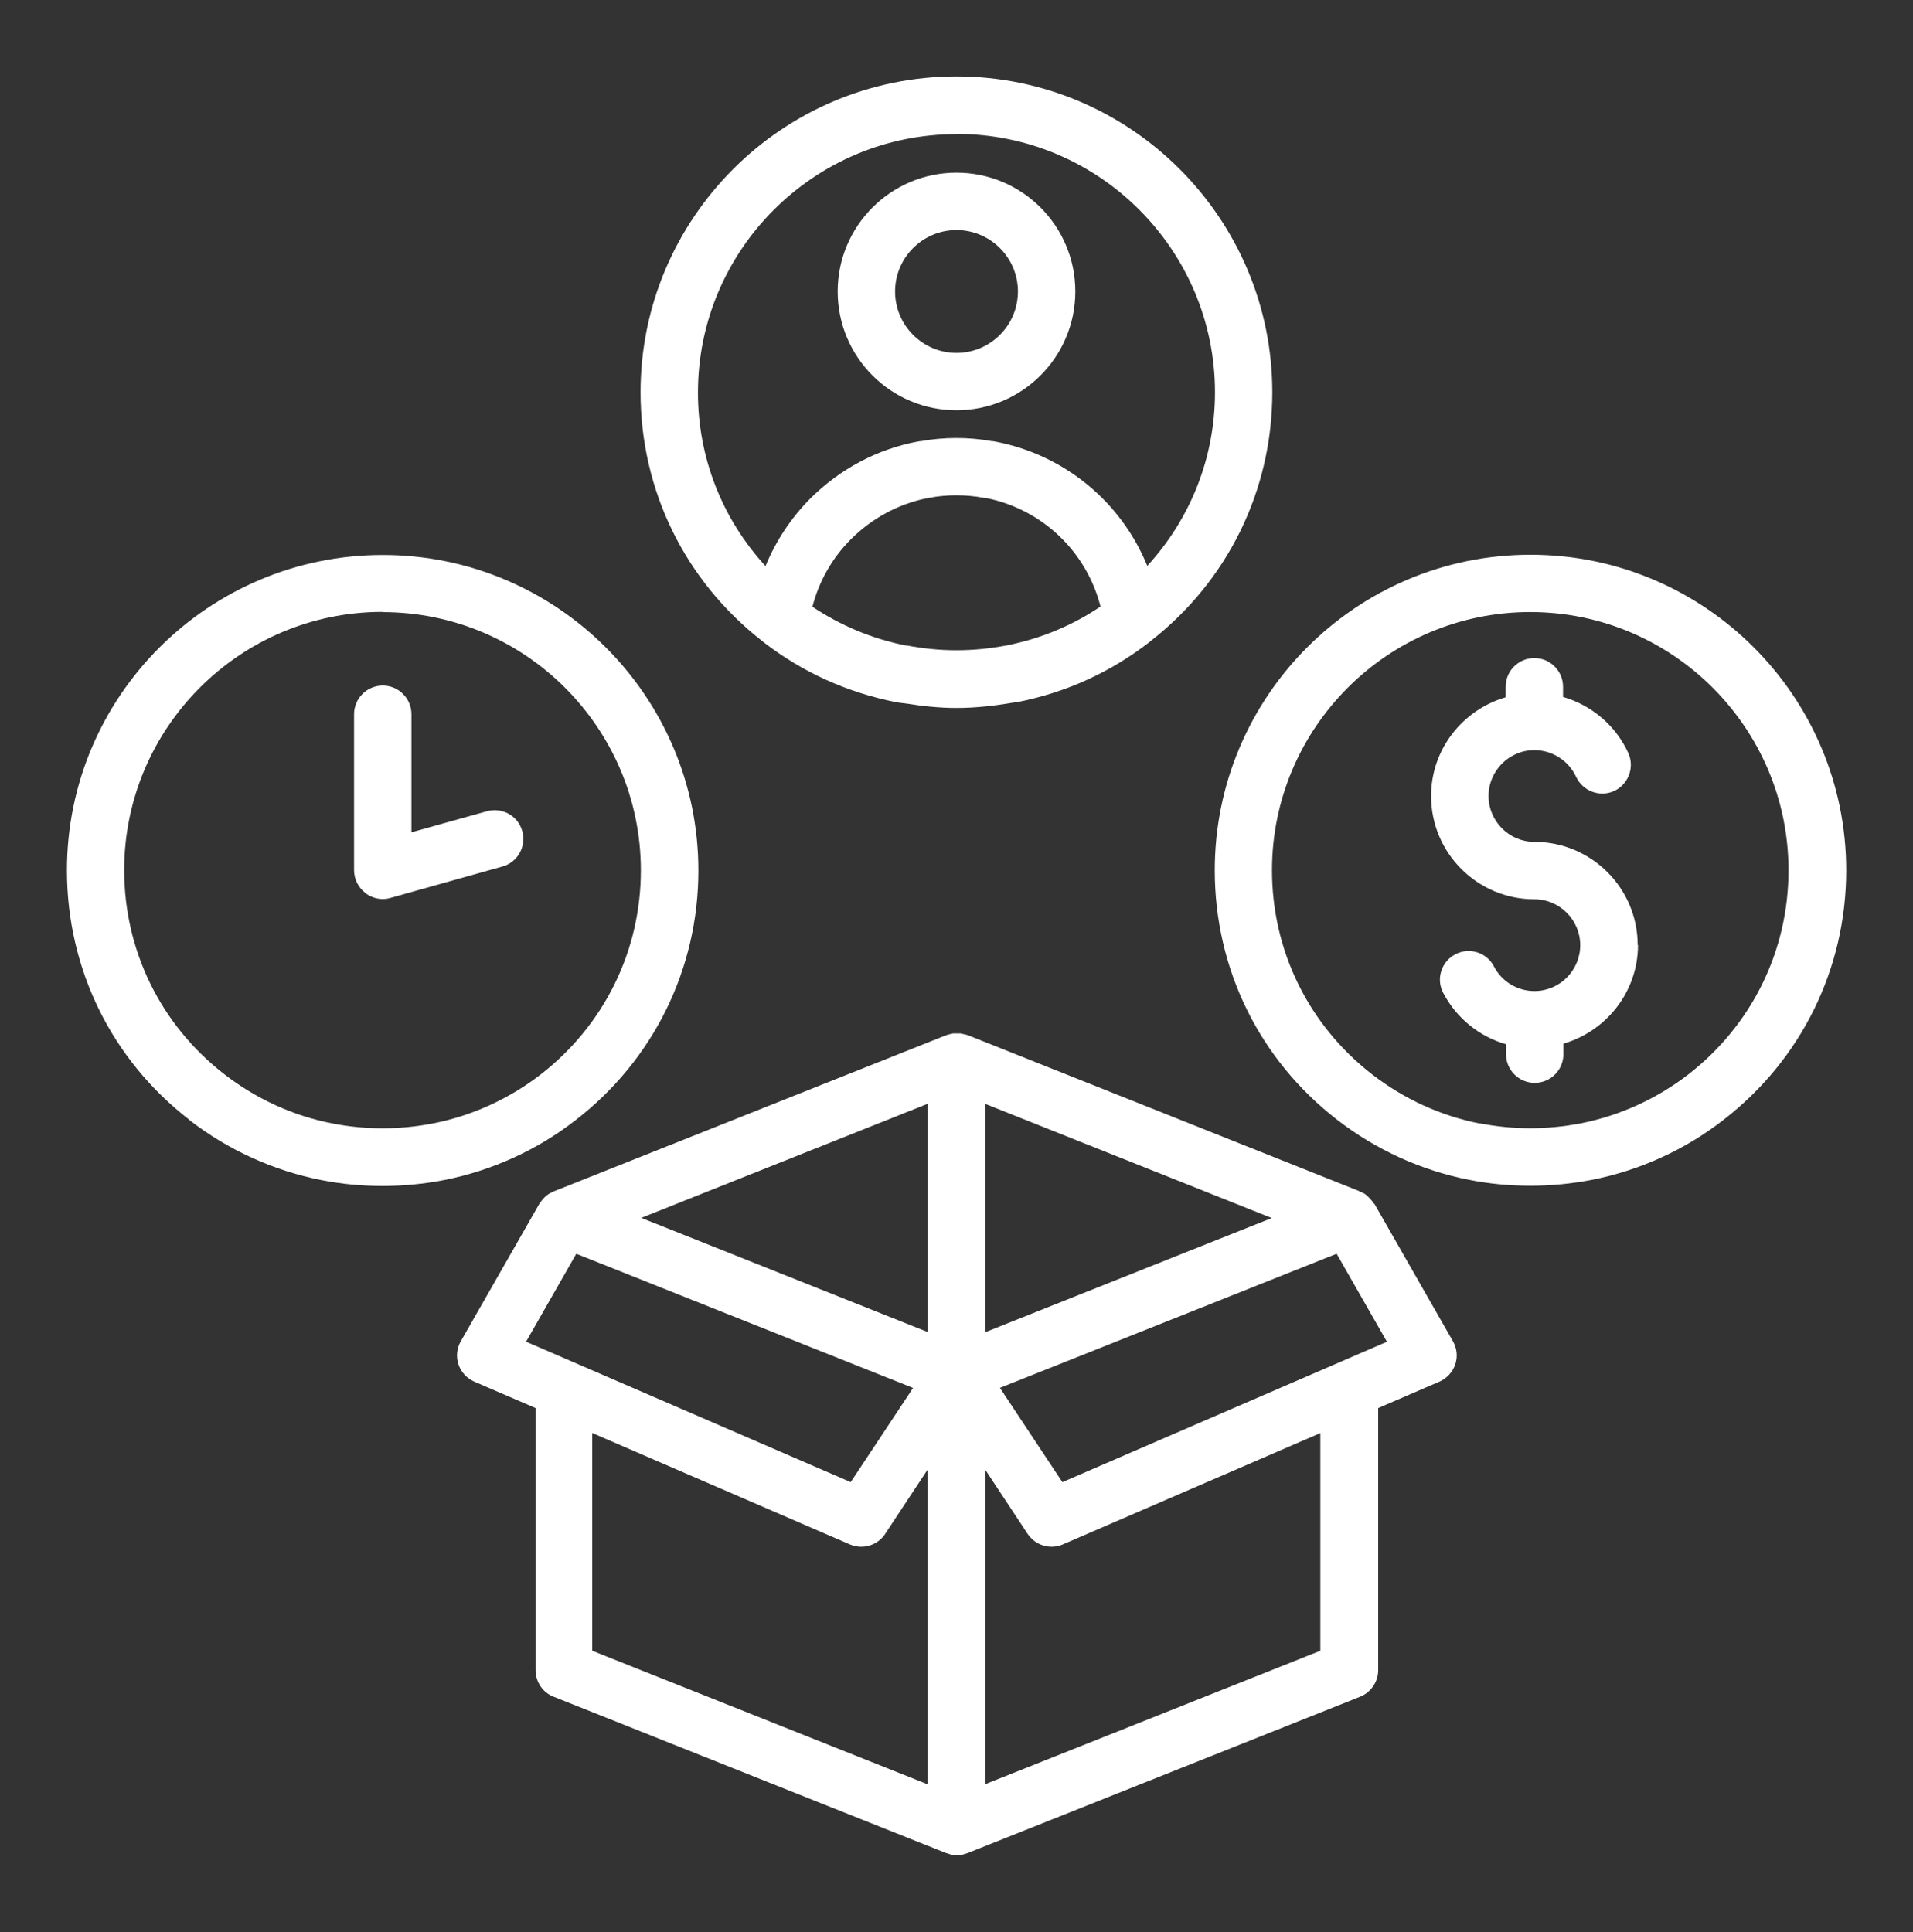 <svg width="100" height="101" viewBox="0 0 100 101" fill="none" xmlns="http://www.w3.org/2000/svg">
<rect x="0" y="0" width="100" height="101" fill="#333333" stroke="none"/>
<path d="M71.828 62.93C71.828 62.93 71.808 62.91 71.797 62.891C71.797 62.891 71.746 62.821 71.719 62.782C71.66 62.703 71.598 62.641 71.527 62.571C71.508 62.551 71.496 62.532 71.477 62.52C71.465 62.508 71.445 62.5 71.437 62.489C71.418 62.469 71.398 62.45 71.379 62.438C71.308 62.387 71.219 62.348 71.141 62.317C71.121 62.317 71.109 62.297 71.09 62.285H71.058C71.058 62.285 71.058 62.266 71.047 62.266L50.567 54.106H50.547C50.477 54.075 50.407 54.067 50.336 54.055C50.285 54.043 50.235 54.024 50.196 54.024H49.836C49.778 54.024 49.715 54.055 49.657 54.063C49.598 54.075 49.535 54.082 49.485 54.114H49.465L28.996 62.262C28.996 62.262 28.984 62.262 28.977 62.274H28.945C28.945 62.274 28.914 62.305 28.895 62.313C28.816 62.352 28.734 62.383 28.656 62.434C28.637 62.453 28.617 62.473 28.598 62.485C28.586 62.485 28.566 62.496 28.559 62.504L28.5 62.563C28.43 62.621 28.371 62.692 28.309 62.774C28.277 62.813 28.258 62.844 28.23 62.883C28.23 62.903 28.211 62.903 28.199 62.922L24.09 70.114C23.879 70.485 23.828 70.922 23.969 71.332C24.098 71.731 24.41 72.063 24.797 72.231L27.996 73.61V87.309C27.996 87.918 28.367 88.481 28.938 88.7L49.468 96.879C49.468 96.879 49.507 96.879 49.519 96.891C49.679 96.95 49.847 96.992 50.019 96.992C50.191 96.992 50.359 96.953 50.519 96.891C50.539 96.891 50.558 96.891 50.57 96.879L71.101 88.7C71.671 88.469 72.042 87.918 72.042 87.309V73.61L75.241 72.231C75.632 72.059 75.933 71.731 76.07 71.332C76.21 70.922 76.159 70.481 75.948 70.114L71.839 62.922L71.828 62.93ZM30.969 74.918L44.43 80.739C44.621 80.817 44.828 80.86 45.02 80.86C45.508 80.86 45.988 80.621 46.27 80.188L48.488 76.829V93.278L30.957 86.297V74.918L30.969 74.918ZM51.5 69.637V57.707L66.48 63.676L51.5 69.645V69.637ZM48.5 69.637L33.52 63.668L48.5 57.7V69.637ZM30.129 65.547L47.73 72.559L44.469 77.481L27.5 70.141L30.128 65.539L30.129 65.547ZM51.5 93.277V76.828L53.718 80.187C54.008 80.617 54.48 80.859 54.968 80.859C55.168 80.859 55.367 80.82 55.558 80.738L69.019 74.918V86.297L51.488 93.278L51.5 93.277ZM55.531 77.476L52.269 72.555L69.871 65.543L72.5 70.144L55.531 77.484L55.531 77.476Z" fill="white"/>
<path d="M39.871 33.531L39.902 33.562C41.941 35.14 44.262 36.191 46.812 36.703C47.004 36.742 47.203 36.754 47.391 36.781C48.262 36.922 49.141 37.011 50 37.011C50.941 37.011 51.891 36.91 52.84 36.75C52.961 36.73 53.078 36.718 53.199 36.699C55.738 36.199 58.059 35.14 60.097 33.558C60.109 33.558 60.117 33.539 60.129 33.527C64.18 30.379 66.508 25.629 66.508 20.507C66.508 11.405 59.097 3.995 49.996 3.995C40.894 3.995 33.484 11.405 33.484 20.507C33.484 25.636 35.812 30.378 39.863 33.527L39.871 33.531ZM50 7C57.45 7 63.512 13.059 63.512 20.512C63.512 23.922 62.231 27.121 59.973 29.582C58.621 26.261 55.664 23.773 52.012 23.082C51.961 23.07 51.903 23.062 51.84 23.062C50.649 22.843 49.34 22.843 48.149 23.062C48.09 23.062 48.039 23.074 47.977 23.082C45.856 23.48 43.918 24.511 42.356 26.062C41.336 27.093 40.547 28.293 40.016 29.593C37.754 27.125 36.484 23.933 36.484 20.523C36.484 13.074 42.543 7.012 49.996 7.012L50 7ZM47.379 33.75C45.598 33.398 43.957 32.711 42.469 31.719C42.809 30.391 43.5 29.168 44.489 28.18C45.578 27.102 46.918 26.371 48.387 26.059C48.446 26.059 48.508 26.047 48.567 26.027C49.477 25.848 50.516 25.848 51.426 26.027C51.484 26.039 51.547 26.047 51.606 26.047C54.527 26.656 56.805 28.867 57.527 31.707C56.047 32.707 54.398 33.387 52.637 33.738C50.836 34.078 49.156 34.078 47.375 33.738L47.379 33.75Z" fill="white"/>
<path d="M9.898 58.551C11.91 60.109 14.289 61.199 16.796 61.692C17.867 61.903 18.937 62 19.996 62C21.054 62 22.136 61.899 23.206 61.692C25.706 61.203 28.097 60.113 30.097 58.551C34.167 55.403 36.507 50.641 36.507 45.512C36.507 36.41 29.109 29.012 20.007 29.012C10.91 29.012 3.499 36.398 3.499 45.5C3.499 50.641 5.827 55.391 9.897 58.539L9.898 58.551ZM20 32C27.449 32 33.5 38.059 33.5 45.5C33.5 49.699 31.589 53.59 28.261 56.172C26.621 57.441 24.672 58.332 22.632 58.73C20.871 59.07 19.121 59.07 17.371 58.73C15.32 58.332 13.382 57.441 11.73 56.16C8.402 53.582 6.492 49.691 6.492 45.488C6.492 38.039 12.55 31.988 19.992 31.988L20 32Z" fill="white"/>
<path d="M80 29C70.898 29 63.5 36.398 63.5 45.5C63.5 50.641 65.828 55.391 69.898 58.539C71.91 60.098 74.289 61.188 76.797 61.68C77.867 61.891 78.938 61.988 79.996 61.988C81.055 61.988 82.137 61.887 83.207 61.68C85.707 61.192 88.098 60.102 90.098 58.539C94.168 55.391 96.508 50.629 96.508 45.5C96.508 36.398 89.109 29 80.008 29H80ZM77.371 58.738C75.32 58.34 73.383 57.449 71.73 56.168C68.402 53.59 66.492 49.699 66.492 45.496C66.492 38.047 72.551 31.996 79.992 31.996C87.434 31.996 93.492 38.055 93.492 45.496C93.492 49.696 91.582 53.586 88.254 56.168C86.613 57.438 84.664 58.328 82.625 58.727C80.863 59.066 79.113 59.066 77.363 58.727L77.371 58.738Z" fill="white"/>
<path d="M50 21.449C53.422 21.449 56.211 18.668 56.211 15.238C56.211 11.809 53.43 9.027 50 9.027C46.57 9.027 43.789 11.809 43.789 15.238C43.789 18.668 46.57 21.449 50 21.449ZM50 12.027C51.77 12.027 53.211 13.469 53.211 15.238C53.211 17.008 51.77 18.449 50 18.449C48.23 18.449 46.789 17.008 46.789 15.238C46.789 13.469 48.23 12.027 50 12.027Z" fill="white"/>
<path d="M19.102 46.691C19.363 46.89 19.68 46.999 20.012 46.999C20.152 46.999 20.281 46.98 20.41 46.941L26.262 45.3C27.062 45.081 27.523 44.249 27.301 43.449C27.082 42.648 26.25 42.187 25.449 42.41L21.508 43.511V37.339C21.508 36.511 20.836 35.839 20.008 35.839C19.18 35.839 18.508 36.511 18.508 37.339V45.488C18.508 45.956 18.727 46.398 19.098 46.679L19.102 46.691Z" fill="white"/>
<path d="M85.608 49.41C85.608 46.43 83.187 44.012 80.21 44.012C78.89 44.012 77.812 42.934 77.812 41.613C77.812 40.293 78.89 39.215 80.21 39.215C81.14 39.215 81.999 39.766 82.39 40.613C82.741 41.363 83.628 41.691 84.378 41.352C85.128 41 85.456 40.113 85.116 39.363C84.456 37.922 83.194 36.863 81.706 36.434V35.902C81.706 35.074 81.034 34.402 80.206 34.402C79.378 34.402 78.706 35.074 78.706 35.902V36.453C76.468 37.102 74.808 39.164 74.808 41.613C74.808 44.594 77.229 47.012 80.206 47.012C81.526 47.012 82.604 48.09 82.604 49.41C82.604 50.73 81.534 51.809 80.214 51.809C79.323 51.809 78.503 51.32 78.093 50.52C77.714 49.789 76.804 49.5 76.073 49.891C75.343 50.27 75.054 51.18 75.444 51.91C76.144 53.238 77.335 54.191 78.725 54.59V55.109C78.725 55.937 79.397 56.609 80.225 56.609C81.054 56.609 81.725 55.937 81.725 55.109V54.559C83.964 53.91 85.624 51.848 85.624 49.398L85.608 49.41Z" fill="white"/>
</svg>
